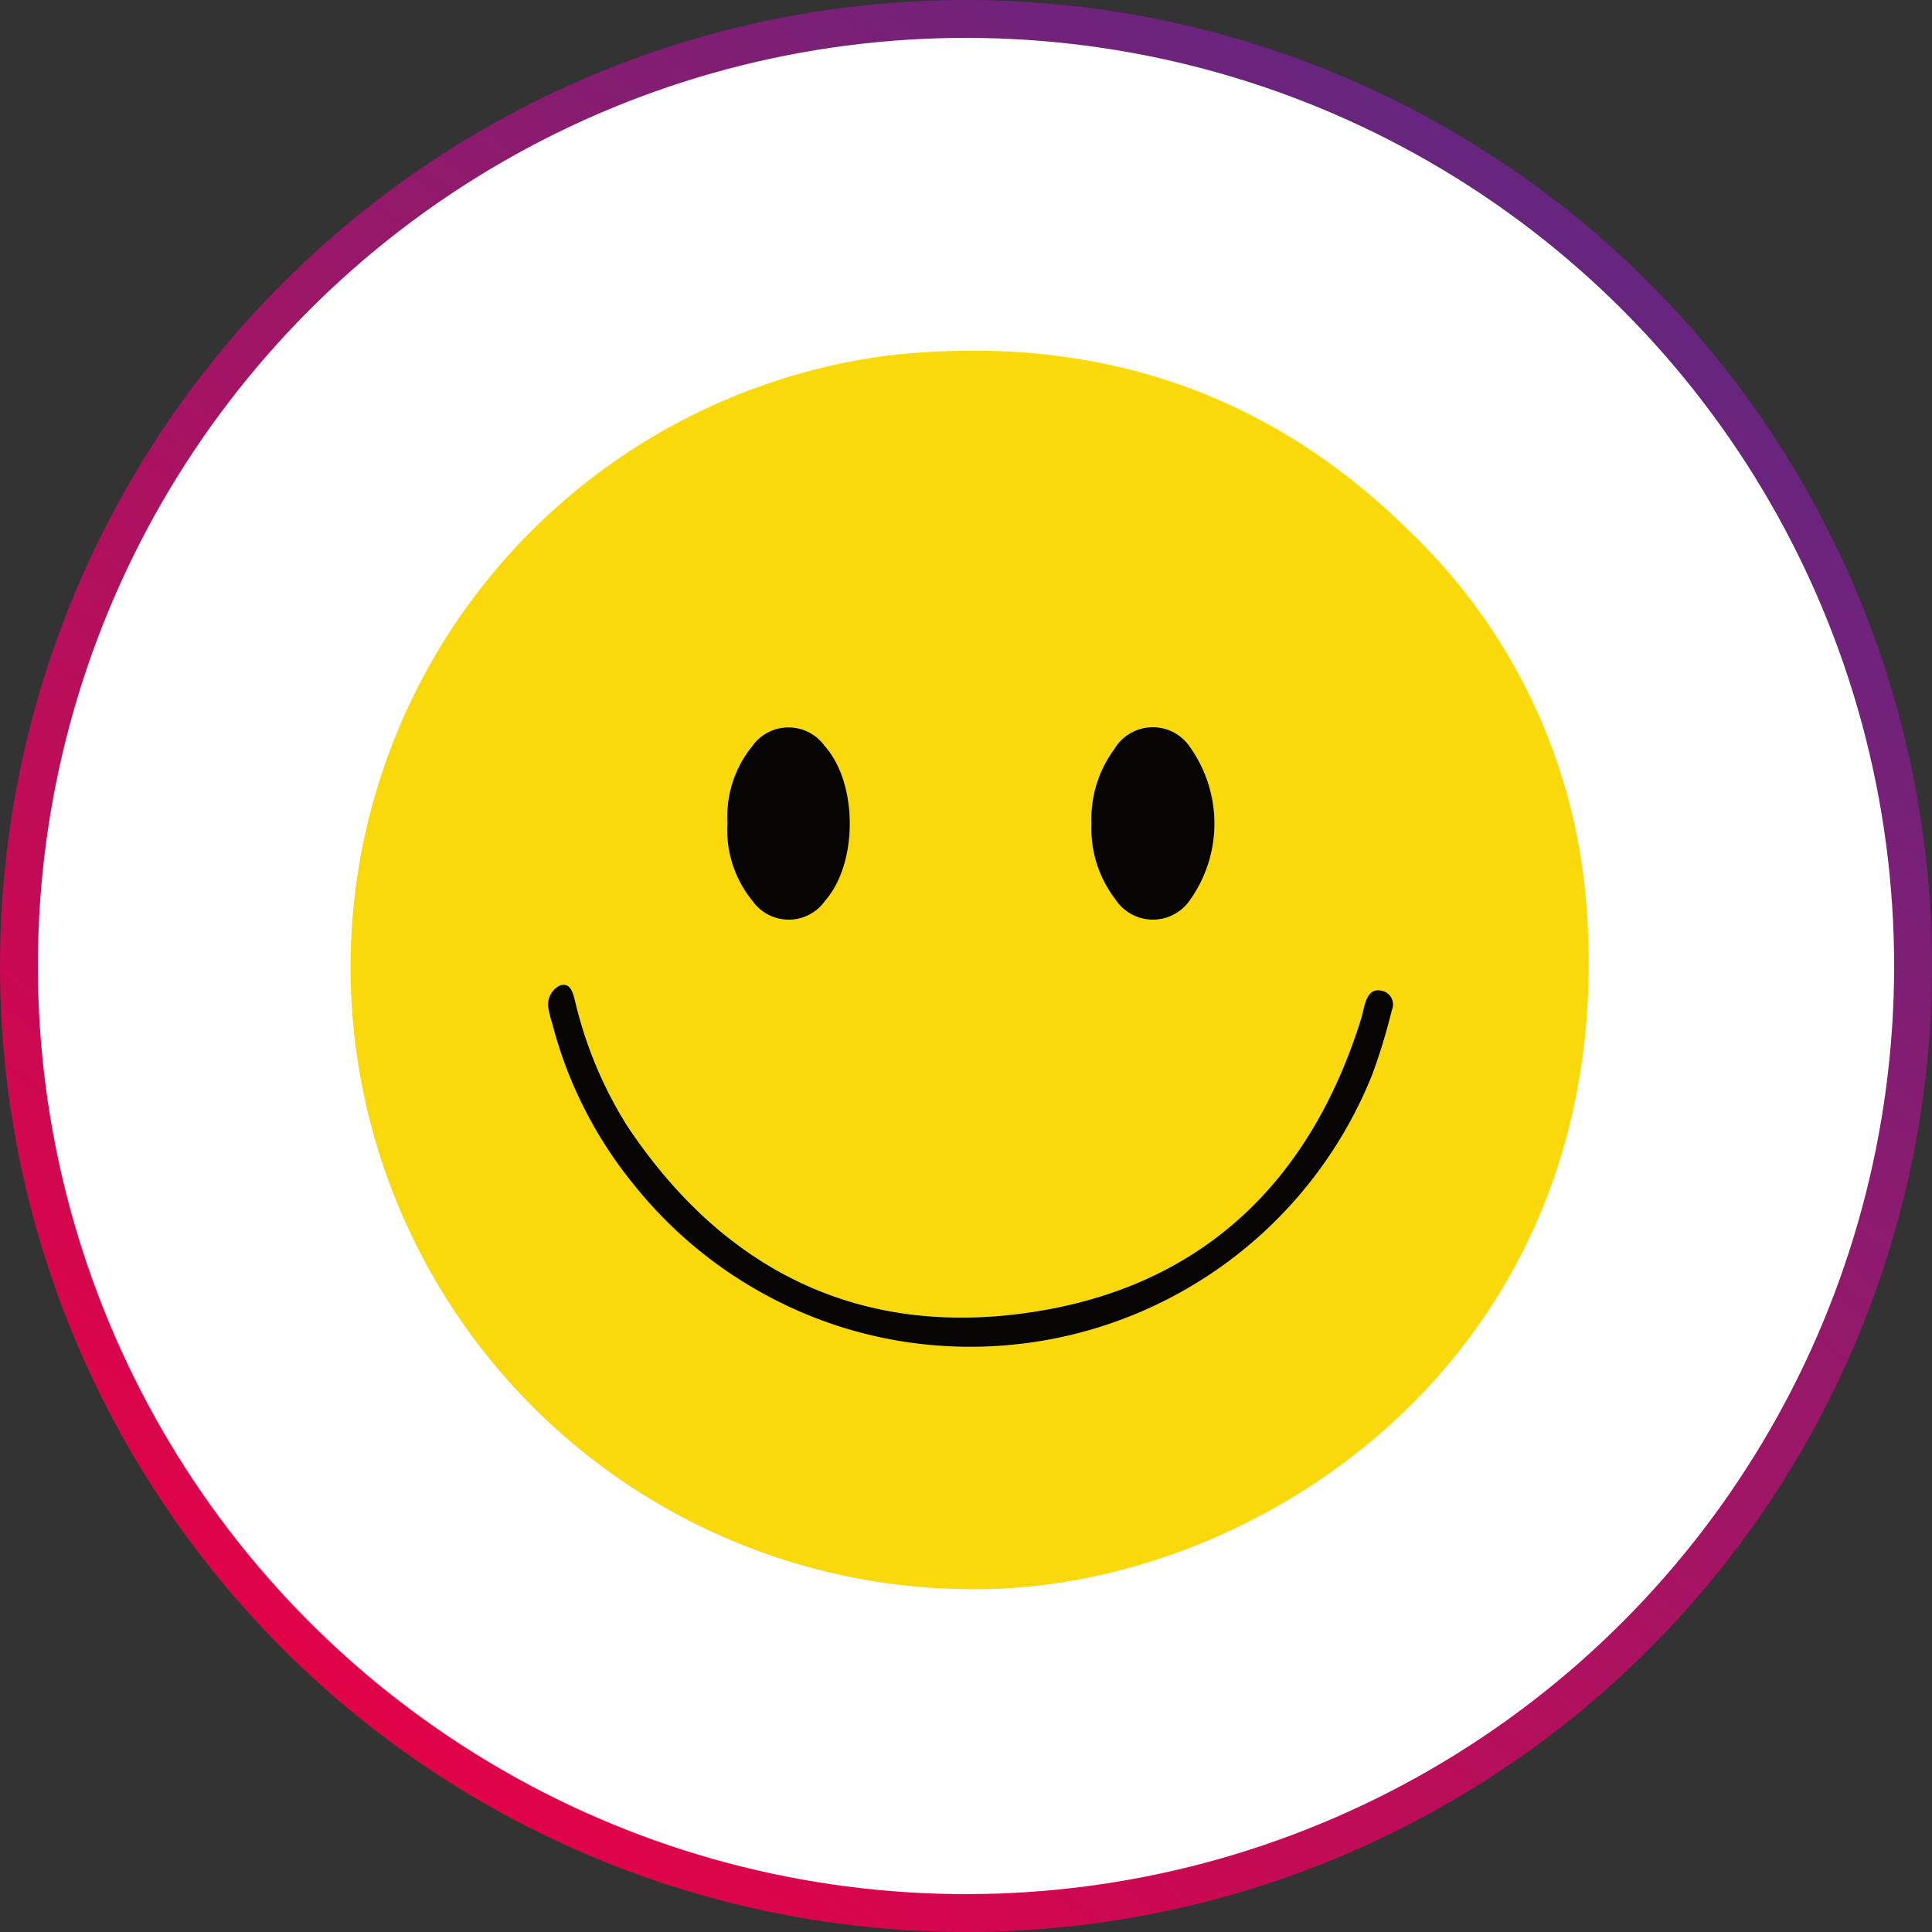 <svg xmlns="http://www.w3.org/2000/svg" xmlns:xlink="http://www.w3.org/1999/xlink" width="102" height="102" viewBox="0 0 102 102">
  <rect x="0" y="0" width="102" height="102" fill="#333333" stroke="none"/>
  <defs>
    <linearGradient id="linear-gradient" x1="0.836" y1="0.118" x2="0.216" y2="0.906" gradientUnits="objectBoundingBox">
      <stop offset="0" stop-color="#642680"/>
      <stop offset="1" stop-color="#e10348"/>
    </linearGradient>
    <clipPath id="clip-path">
      <rect id="Rectángulo_145" data-name="Rectángulo 145" width="65.364" height="65.383" fill="none"/>
    </clipPath>
  </defs>
  <g id="Grupo_300" data-name="Grupo 300" transform="translate(-298.802 -1344.802)">
    <circle id="Elipse_2" data-name="Elipse 2" cx="51" cy="51" r="51" transform="translate(298.802 1344.802)" fill="url(#linear-gradient)"/>
    <circle id="Elipse_3" data-name="Elipse 3" cx="49" cy="49" r="49" transform="translate(300.802 1346.802)" fill="#fff"/>
    <g id="Grupo_201" data-name="Grupo 201" transform="translate(317.313 1363.317)">
      <g id="Grupo_200" data-name="Grupo 200" clip-path="url(#clip-path)">
        <path id="Trazado_508" data-name="Trazado 508" d="M0,33.018A32.577,32.577,0,0,1,28.366.256C38.955-.927,48.253,1.957,55.9,9.528A30.472,30.472,0,0,1,65.222,29c1.969,23.567-16.813,36.213-31.851,36.385A32.867,32.867,0,0,1,0,33.018m31.979,19.56A22.863,22.863,0,0,0,53.943,38.207a31.32,31.32,0,0,0,1.031-3.389.74.74,0,0,0-.462-1.009c-.6-.18-.828.236-.971.715-.074.246-.115.5-.191.748-2.787,8.921-8.766,14.4-18.03,15.577-8.841,1.12-15.788-2.517-20.722-9.925a21.746,21.746,0,0,1-2.732-6.52c-.1-.355-.206-1.086-.805-.9a1.121,1.121,0,0,0-.608,1.265,5.839,5.839,0,0,0,.192.747,22.279,22.279,0,0,0,4.345,8.554,22.827,22.827,0,0,0,6.872,5.748,22.566,22.566,0,0,0,10.119,2.755m7.132-27.636a6.117,6.117,0,0,0,1.261,4.024A2.368,2.368,0,0,0,44.313,29a6.964,6.964,0,0,0,.023-8.046,2.367,2.367,0,0,0-4.027.089,6.19,6.19,0,0,0-1.2,3.9M19.892,24.9a5.914,5.914,0,0,0,1.324,4.15,2.347,2.347,0,0,0,3.838-.018c1.741-1.991,1.729-6.2-.024-8.161a2.35,2.35,0,0,0-3.84.02,5.889,5.889,0,0,0-1.3,4.01" transform="translate(-0.001 0)" fill="#f9d90b"/>
        <path id="Trazado_509" data-name="Trazado 509" d="M55.261,127.248a22.565,22.565,0,0,1-10.119-2.755,22.827,22.827,0,0,1-6.872-5.748,22.279,22.279,0,0,1-4.345-8.554,5.848,5.848,0,0,1-.192-.747,1.121,1.121,0,0,1,.608-1.265c.6-.191.71.54.806.895a21.754,21.754,0,0,0,2.732,6.52C42.812,123,49.759,126.639,58.6,125.52c9.265-1.173,15.243-6.656,18.03-15.577.077-.245.117-.5.191-.747.143-.479.373-.9.971-.715a.74.74,0,0,1,.461,1.009,31.255,31.255,0,0,1-1.031,3.389,22.862,22.862,0,0,1-21.962,14.37" transform="translate(-23.281 -74.671)" fill="#070503"/>
        <path id="Trazado_510" data-name="Trazado 510" d="M126.343,69.276a6.2,6.2,0,0,1,1.2-3.894,2.367,2.367,0,0,1,4.027-.089,6.964,6.964,0,0,1-.023,8.046,2.368,2.368,0,0,1-3.939-.037,6.13,6.13,0,0,1-1.263-4.026" transform="translate(-87.233 -44.336)" fill="#070503"/>
        <path id="Trazado_511" data-name="Trazado 511" d="M64.255,69.262a5.9,5.9,0,0,1,1.3-4.009,2.35,2.35,0,0,1,3.841-.02c1.753,1.962,1.765,6.17.024,8.161a2.347,2.347,0,0,1-3.838.018,5.918,5.918,0,0,1-1.324-4.15" transform="translate(-44.364 -44.36)" fill="#070503"/>
      </g>
    </g>
  </g>
</svg>
